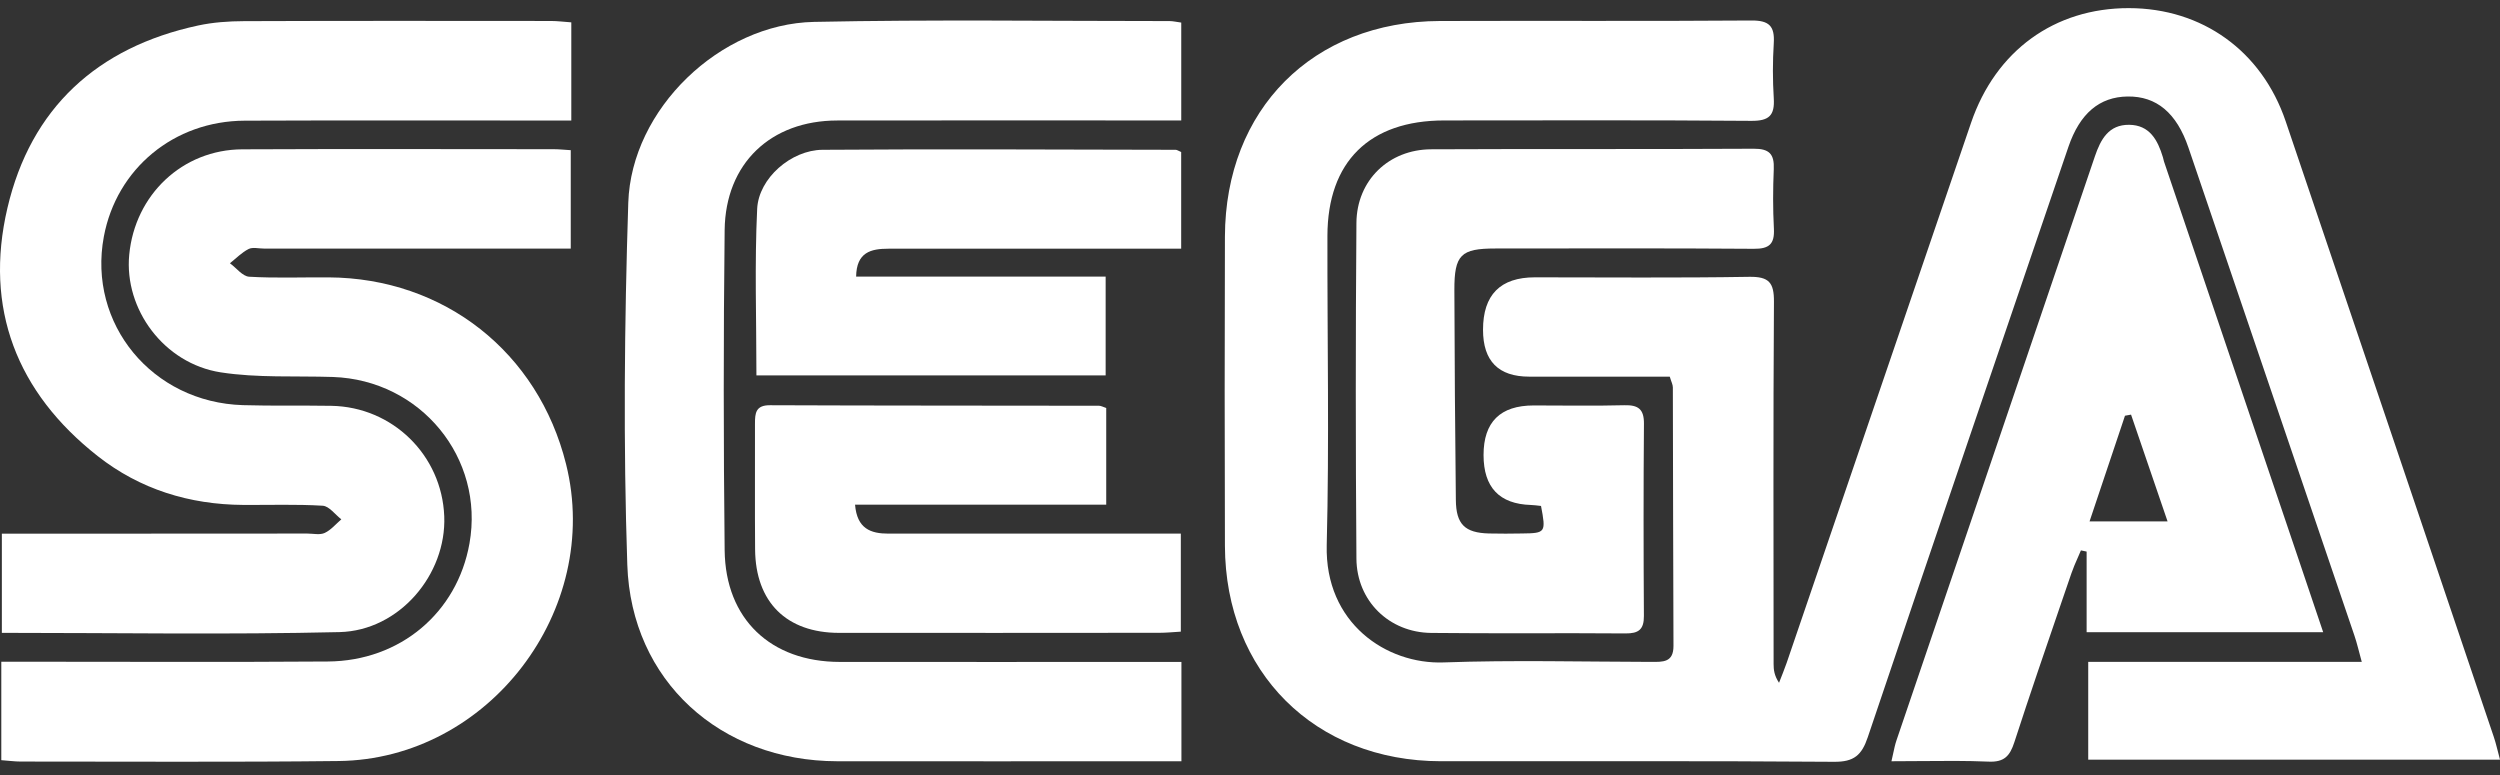 <svg width="100" height="31" viewBox="0 0 100 31" fill="none" xmlns="http://www.w3.org/2000/svg">
<rect x="0" y="0" width="100" height="31" fill="#333333" stroke="none"/>
<path d="M66.792 15.066C64.926 15.066 63.047 15.066 61.17 15.066C59.937 15.066 59.321 14.441 59.321 13.191C59.321 11.792 60.013 11.093 61.398 11.093C64.256 11.093 67.112 11.121 69.968 11.073C70.758 11.061 70.963 11.302 70.958 12.069C70.926 16.899 70.942 21.73 70.944 26.56C70.944 26.79 70.969 27.02 71.161 27.312C71.264 27.045 71.374 26.783 71.467 26.513C73.927 19.312 76.384 12.111 78.843 4.91C79.828 2.029 82.178 0.322 85.155 0.325C88.087 0.329 90.473 2.036 91.428 4.854C94.21 13.06 96.979 21.27 99.753 29.48C99.845 29.751 99.903 30.03 100 30.387H83.529V26.476H94.471C94.348 26.03 94.279 25.723 94.178 25.427C91.967 18.919 89.754 12.412 87.537 5.903C87.066 4.518 86.26 3.844 85.105 3.86C83.981 3.874 83.195 4.534 82.737 5.873C80.054 13.742 77.367 21.608 74.712 29.486C74.47 30.207 74.159 30.479 73.364 30.472C68.121 30.431 62.877 30.454 57.635 30.449C52.594 30.444 49.014 26.882 48.997 21.836C48.983 17.712 48.984 13.589 48.997 9.465C49.011 4.373 52.516 0.857 57.596 0.84C61.749 0.825 65.903 0.852 70.055 0.82C70.766 0.815 70.993 1.043 70.951 1.727C70.905 2.46 70.905 3.201 70.951 3.934C70.993 4.62 70.762 4.839 70.053 4.834C65.96 4.801 61.864 4.816 57.771 4.818C54.778 4.818 53.103 6.467 53.097 9.433C53.089 13.557 53.173 17.682 53.069 21.804C52.99 24.931 55.462 26.578 57.742 26.497C60.509 26.398 63.28 26.47 66.048 26.476C66.511 26.476 66.942 26.507 66.939 25.834C66.923 22.387 66.925 18.942 66.914 15.496C66.914 15.384 66.852 15.273 66.79 15.065L66.792 15.066Z" fill="white"/>
<path d="M0.074 21.348C0.441 21.348 0.756 21.348 1.072 21.348C4.811 21.348 8.551 21.344 12.289 21.342C12.524 21.342 12.793 21.408 12.987 21.318C13.24 21.201 13.434 20.961 13.653 20.773C13.406 20.584 13.167 20.245 12.909 20.229C11.852 20.165 10.792 20.204 9.731 20.197C7.577 20.183 5.601 19.575 3.906 18.242C0.666 15.695 -0.64 12.328 0.296 8.325C1.231 4.323 3.89 1.889 7.921 1.021C8.519 0.892 9.144 0.848 9.758 0.846C13.85 0.83 17.943 0.836 22.035 0.839C22.293 0.839 22.551 0.873 22.852 0.894V4.821C22.486 4.821 22.145 4.821 21.802 4.821C17.798 4.821 13.793 4.811 9.79 4.827C6.958 4.837 4.66 6.748 4.153 9.468C3.503 12.956 6.09 16.098 9.719 16.206C10.896 16.241 12.075 16.213 13.252 16.233C15.704 16.275 17.674 18.207 17.77 20.651C17.862 22.979 15.974 25.227 13.579 25.284C9.109 25.39 4.636 25.314 0.074 25.314V21.348Z" fill="white"/>
<path d="M0.052 30.405V26.469C0.422 26.469 0.759 26.469 1.098 26.469C5.104 26.469 9.109 26.489 13.114 26.46C16.004 26.441 18.288 24.507 18.779 21.738C19.387 18.316 16.826 15.198 13.314 15.079C11.817 15.03 10.297 15.122 8.828 14.894C6.555 14.54 4.962 12.363 5.169 10.191C5.397 7.785 7.302 5.984 9.692 5.973C13.844 5.954 17.996 5.966 22.148 5.968C22.351 5.968 22.556 5.991 22.83 6.007V9.943C22.494 9.943 22.178 9.943 21.863 9.943C18.093 9.943 14.325 9.943 10.555 9.943C10.348 9.943 10.107 9.878 9.943 9.961C9.669 10.1 9.443 10.335 9.197 10.53C9.454 10.717 9.701 11.053 9.968 11.069C11.025 11.131 12.087 11.088 13.146 11.095C17.764 11.122 21.527 14.084 22.643 18.567C24.096 24.401 19.546 30.372 13.545 30.441C9.305 30.49 5.065 30.46 0.825 30.462C0.595 30.462 0.365 30.43 0.05 30.407L0.052 30.405Z" fill="white"/>
<path d="M47.257 26.479V30.45C46.916 30.45 46.605 30.45 46.294 30.45C42.025 30.45 37.757 30.456 33.486 30.45C28.822 30.441 25.248 27.241 25.092 22.59C24.931 17.768 24.976 12.934 25.131 8.111C25.251 4.362 28.801 0.954 32.558 0.876C37.297 0.777 42.038 0.844 46.778 0.843C46.919 0.843 47.059 0.878 47.25 0.903V4.818C46.889 4.818 46.548 4.818 46.207 4.818C41.967 4.818 37.728 4.812 33.488 4.82C30.83 4.823 29.018 6.536 28.986 9.201C28.937 13.47 28.939 17.74 28.986 22.009C29.016 24.764 30.83 26.475 33.594 26.477C37.774 26.482 41.956 26.477 46.136 26.477C46.483 26.477 46.829 26.477 47.259 26.477L47.257 26.479Z" fill="white"/>
<path d="M61.64 20.238C61.472 20.22 61.355 20.202 61.238 20.199C59.974 20.161 59.342 19.495 59.342 18.2C59.342 16.879 60.011 16.218 61.348 16.218C62.555 16.218 63.764 16.241 64.97 16.209C65.528 16.195 65.763 16.361 65.758 16.952C65.737 19.515 65.74 22.076 65.756 24.639C65.76 25.18 65.544 25.342 65.019 25.337C62.428 25.316 59.835 25.346 57.244 25.317C55.566 25.298 54.271 24.04 54.257 22.348C54.223 17.871 54.223 13.396 54.257 8.918C54.269 7.215 55.549 5.979 57.246 5.972C61.546 5.951 65.845 5.974 70.145 5.949C70.774 5.945 70.976 6.163 70.951 6.764C70.917 7.557 70.914 8.355 70.956 9.148C70.988 9.763 70.769 9.958 70.148 9.952C66.704 9.926 63.257 9.938 59.81 9.94C58.435 9.94 58.172 10.191 58.175 11.6C58.181 14.398 58.205 17.196 58.234 19.992C58.242 20.971 58.591 21.314 59.561 21.339C60.003 21.351 60.445 21.346 60.887 21.339C61.825 21.328 61.843 21.302 61.64 20.234V20.238Z" fill="white"/>
<path d="M30.257 15.017C30.257 12.75 30.181 10.546 30.287 8.35C30.348 7.127 31.648 6.001 32.9 5.992C37.608 5.957 42.319 5.984 47.029 5.992C47.082 5.992 47.134 6.035 47.247 6.081V9.948C46.904 9.948 46.563 9.948 46.223 9.948C42.662 9.948 39.099 9.948 35.537 9.948C34.834 9.948 34.259 10.091 34.245 11.065H44.226V15.017H30.257Z" fill="white"/>
<path d="M44.249 16.322V20.186H34.202C34.28 21.147 34.826 21.345 35.535 21.345C38.333 21.345 41.129 21.345 43.927 21.345C45.011 21.345 46.094 21.345 47.233 21.345V25.266C46.939 25.282 46.656 25.312 46.372 25.312C42.101 25.315 37.833 25.319 33.562 25.315C31.461 25.313 30.222 24.087 30.204 21.98C30.19 20.301 30.204 18.623 30.199 16.944C30.199 16.527 30.226 16.207 30.796 16.209C35.183 16.227 39.572 16.223 43.959 16.23C44.04 16.23 44.122 16.278 44.247 16.319L44.249 16.322Z" fill="white"/>
<path fill-rule="evenodd" clip-rule="evenodd" d="M92.927 25.287C92.804 24.923 92.685 24.571 92.569 24.227C92.388 23.688 92.213 23.169 92.037 22.649L86.56 6.461C86.551 6.433 86.544 6.404 86.538 6.375C86.531 6.346 86.525 6.318 86.516 6.289C86.309 5.602 85.984 4.999 85.165 4.992C84.351 4.985 84.029 5.566 83.794 6.258C82.108 11.234 80.416 16.209 78.725 21.183C77.769 23.994 76.814 26.804 75.859 29.615C75.805 29.773 75.77 29.939 75.728 30.134C75.707 30.231 75.685 30.335 75.658 30.45C76.063 30.45 76.459 30.446 76.849 30.443C77.769 30.435 78.656 30.427 79.539 30.465C80.167 30.494 80.395 30.243 80.575 29.686C81.194 27.778 81.845 25.881 82.496 23.983C82.617 23.631 82.738 23.278 82.859 22.925C82.931 22.715 83.021 22.51 83.112 22.305C83.154 22.208 83.196 22.112 83.237 22.015L83.465 22.063V25.287H92.927ZM86.703 20.857H83.582C83.584 20.851 83.586 20.845 83.588 20.838C83.815 20.16 84.035 19.506 84.25 18.864C84.474 18.196 84.694 17.541 84.913 16.888C84.942 16.802 84.97 16.715 84.999 16.629L85.242 16.585C85.712 17.958 86.182 19.332 86.703 20.857Z" fill="white"/>
</svg>
